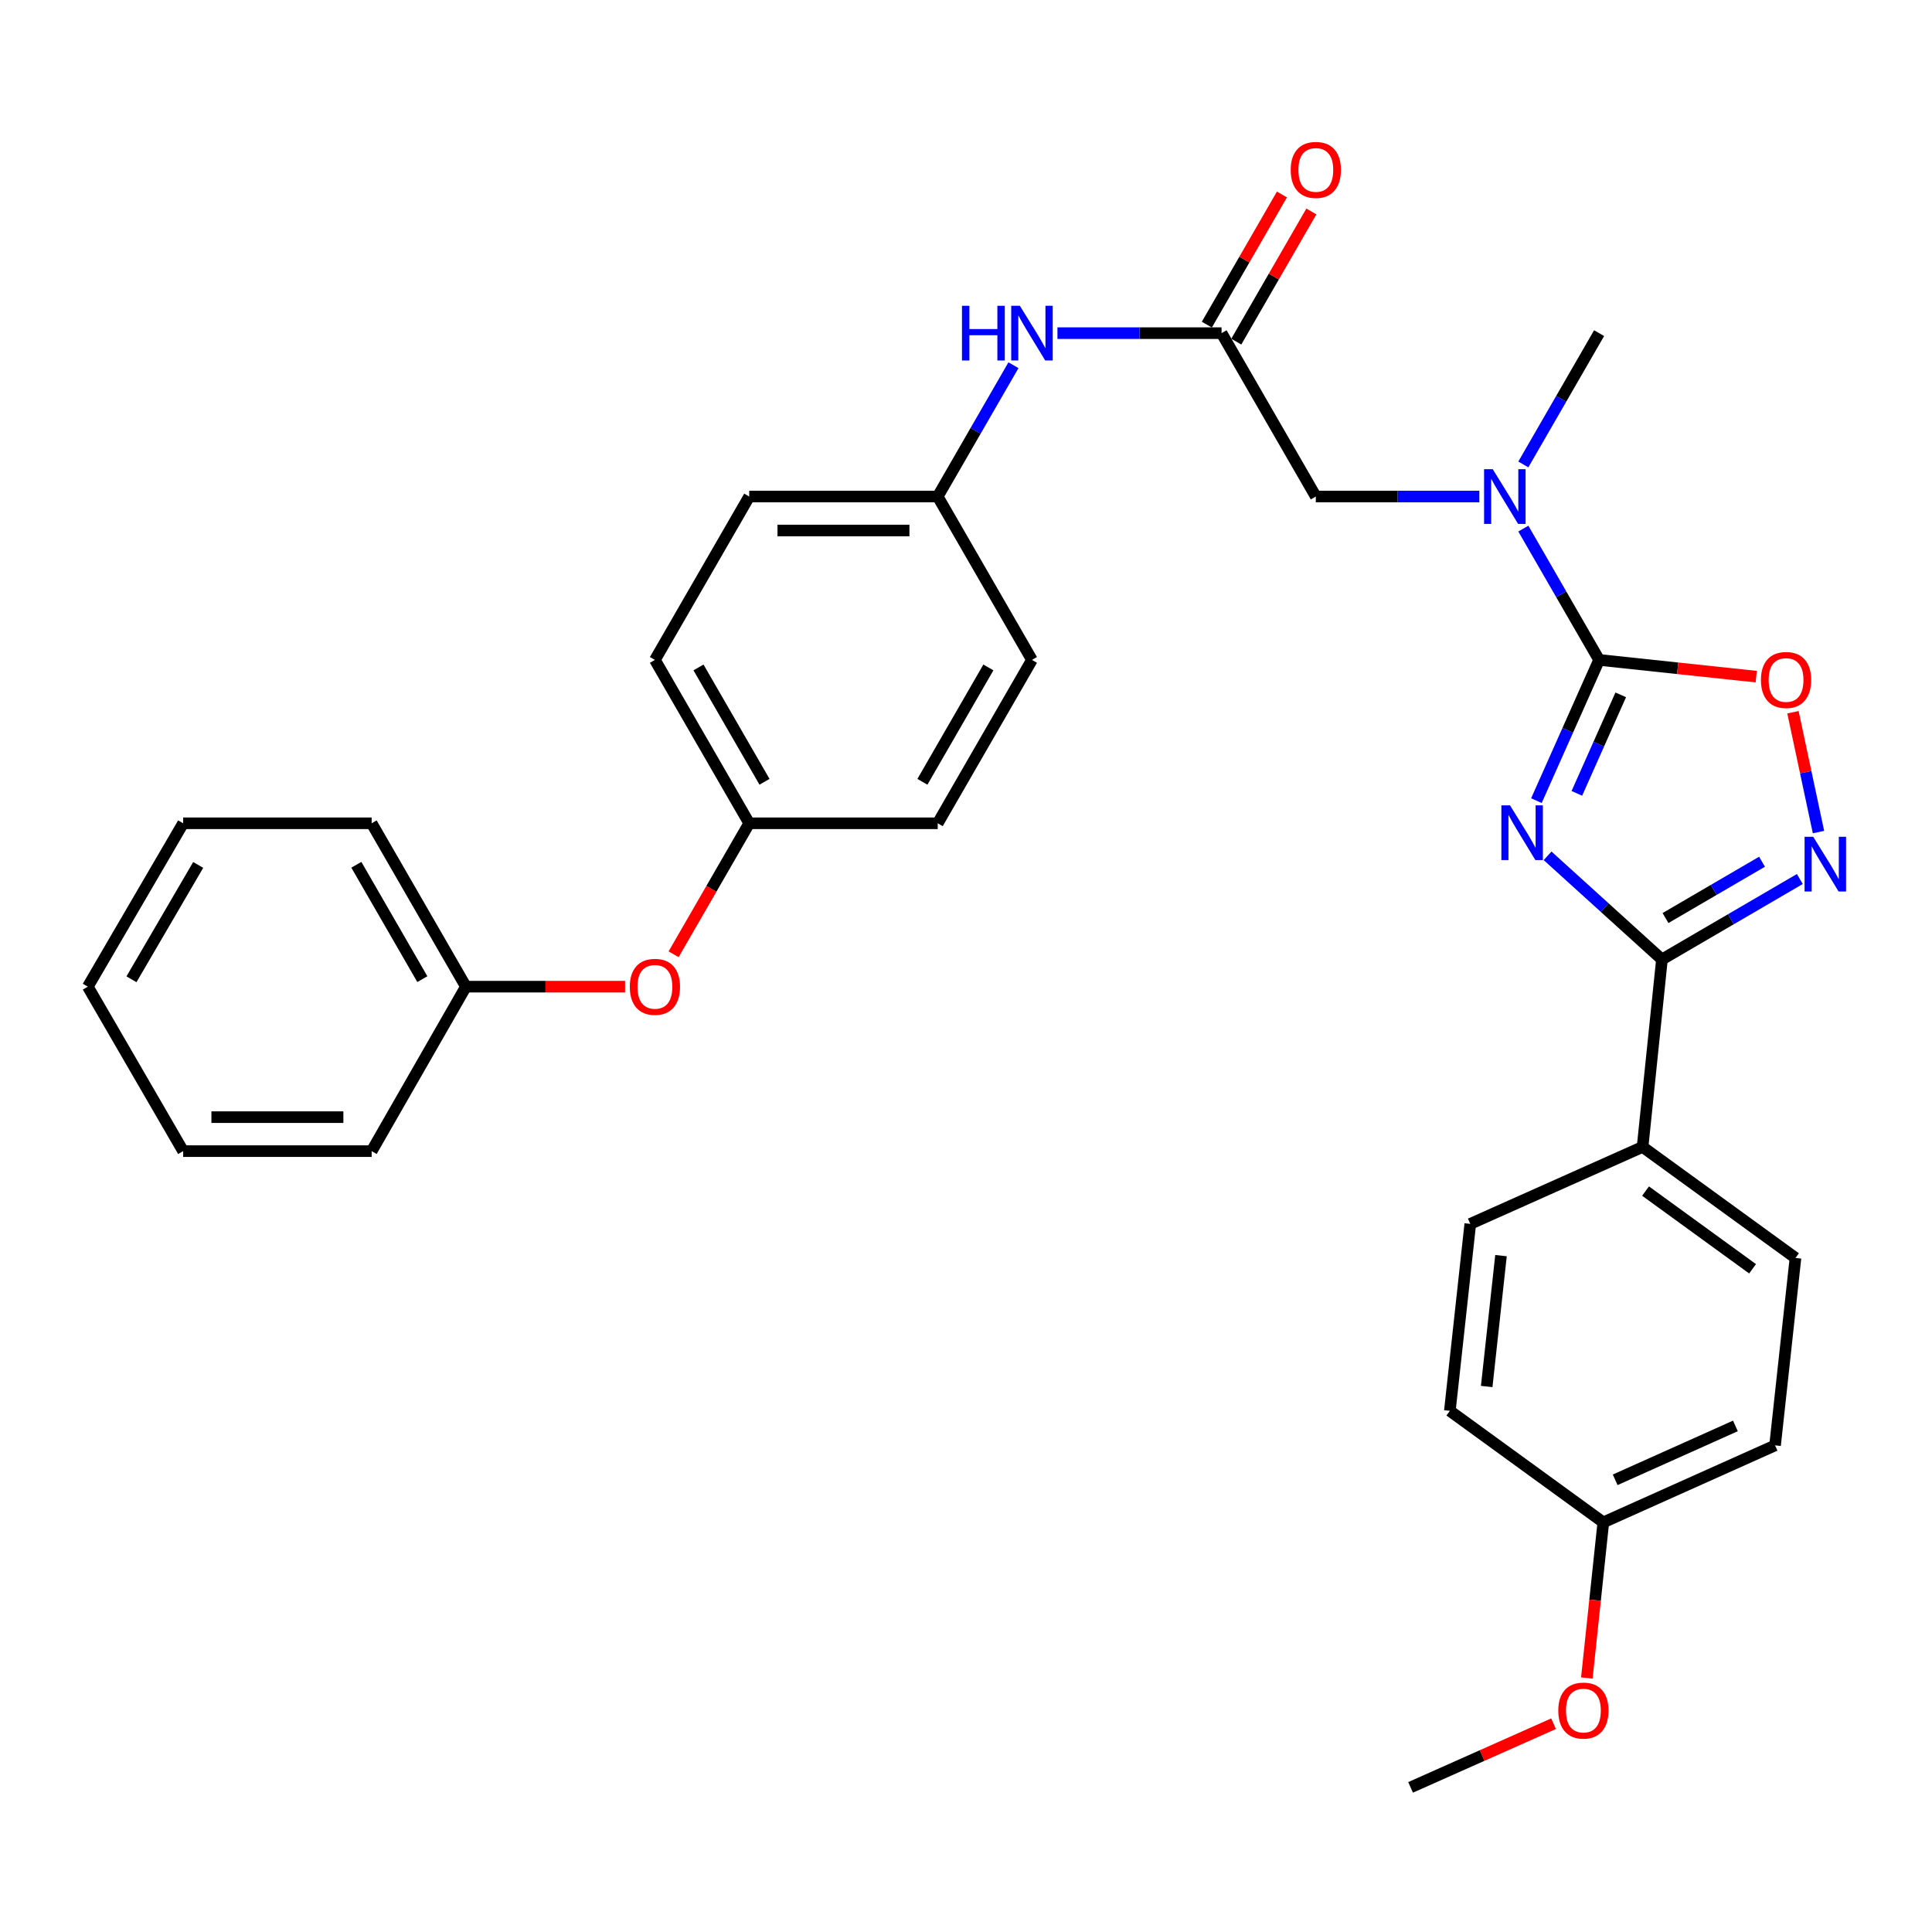 <?xml version='1.0' encoding='iso-8859-1'?>
<svg version='1.1' baseProfile='full'
              xmlns='http://www.w3.org/2000/svg'
                      xmlns:rdkit='http://www.rdkit.org/xml'
                      xmlns:xlink='http://www.w3.org/1999/xlink'
                  xml:space='preserve'
width='1000px' height='1000px' viewBox='0 0 1000 1000'>
<!-- END OF HEADER -->
<rect style='opacity:1.0;fill:#FFFFFF;stroke:none' width='1000' height='1000' x='0' y='0'> </rect>
<path class='bond-0' d='M 795.245,414.412 L 811.47,377.99' style='fill:none;fill-rule:evenodd;stroke:#0000FF;stroke-width:6px;stroke-linecap:butt;stroke-linejoin:miter;stroke-opacity:1' />
<path class='bond-0' d='M 811.47,377.99 L 827.696,341.568' style='fill:none;fill-rule:evenodd;stroke:#000000;stroke-width:6px;stroke-linecap:butt;stroke-linejoin:miter;stroke-opacity:1' />
<path class='bond-0' d='M 816.18,410.643 L 827.538,385.148' style='fill:none;fill-rule:evenodd;stroke:#0000FF;stroke-width:6px;stroke-linecap:butt;stroke-linejoin:miter;stroke-opacity:1' />
<path class='bond-0' d='M 827.538,385.148 L 838.895,359.653' style='fill:none;fill-rule:evenodd;stroke:#000000;stroke-width:6px;stroke-linecap:butt;stroke-linejoin:miter;stroke-opacity:1' />
<path class='bond-1' d='M 801.028,442.969 L 830.622,469.794' style='fill:none;fill-rule:evenodd;stroke:#0000FF;stroke-width:6px;stroke-linecap:butt;stroke-linejoin:miter;stroke-opacity:1' />
<path class='bond-1' d='M 830.622,469.794 L 860.217,496.619' style='fill:none;fill-rule:evenodd;stroke:#000000;stroke-width:6px;stroke-linecap:butt;stroke-linejoin:miter;stroke-opacity:1' />
<path class='bond-3' d='M 827.696,341.568 L 868.36,345.901' style='fill:none;fill-rule:evenodd;stroke:#000000;stroke-width:6px;stroke-linecap:butt;stroke-linejoin:miter;stroke-opacity:1' />
<path class='bond-3' d='M 868.36,345.901 L 909.025,350.233' style='fill:none;fill-rule:evenodd;stroke:#FF0000;stroke-width:6px;stroke-linecap:butt;stroke-linejoin:miter;stroke-opacity:1' />
<path class='bond-4' d='M 827.696,341.568 L 808.085,307.586' style='fill:none;fill-rule:evenodd;stroke:#000000;stroke-width:6px;stroke-linecap:butt;stroke-linejoin:miter;stroke-opacity:1' />
<path class='bond-4' d='M 808.085,307.586 L 788.475,273.603' style='fill:none;fill-rule:evenodd;stroke:#0000FF;stroke-width:6px;stroke-linecap:butt;stroke-linejoin:miter;stroke-opacity:1' />
<path class='bond-2' d='M 860.217,496.619 L 895.906,475.797' style='fill:none;fill-rule:evenodd;stroke:#000000;stroke-width:6px;stroke-linecap:butt;stroke-linejoin:miter;stroke-opacity:1' />
<path class='bond-2' d='M 895.906,475.797 L 931.595,454.975' style='fill:none;fill-rule:evenodd;stroke:#0000FF;stroke-width:6px;stroke-linecap:butt;stroke-linejoin:miter;stroke-opacity:1' />
<path class='bond-2' d='M 862.06,475.18 L 887.042,460.604' style='fill:none;fill-rule:evenodd;stroke:#000000;stroke-width:6px;stroke-linecap:butt;stroke-linejoin:miter;stroke-opacity:1' />
<path class='bond-2' d='M 887.042,460.604 L 912.025,446.029' style='fill:none;fill-rule:evenodd;stroke:#0000FF;stroke-width:6px;stroke-linecap:butt;stroke-linejoin:miter;stroke-opacity:1' />
<path class='bond-6' d='M 860.217,496.619 L 850.201,593.644' style='fill:none;fill-rule:evenodd;stroke:#000000;stroke-width:6px;stroke-linecap:butt;stroke-linejoin:miter;stroke-opacity:1' />
<path class='bond-31' d='M 941.247,430.682 L 934.639,399.667' style='fill:none;fill-rule:evenodd;stroke:#0000FF;stroke-width:6px;stroke-linecap:butt;stroke-linejoin:miter;stroke-opacity:1' />
<path class='bond-31' d='M 934.639,399.667 L 928.031,368.652' style='fill:none;fill-rule:evenodd;stroke:#FF0000;stroke-width:6px;stroke-linecap:butt;stroke-linejoin:miter;stroke-opacity:1' />
<path class='bond-7' d='M 765.709,257.002 L 723.389,257.002' style='fill:none;fill-rule:evenodd;stroke:#0000FF;stroke-width:6px;stroke-linecap:butt;stroke-linejoin:miter;stroke-opacity:1' />
<path class='bond-7' d='M 723.389,257.002 L 681.068,257.002' style='fill:none;fill-rule:evenodd;stroke:#000000;stroke-width:6px;stroke-linecap:butt;stroke-linejoin:miter;stroke-opacity:1' />
<path class='bond-24' d='M 788.475,240.401 L 808.085,206.419' style='fill:none;fill-rule:evenodd;stroke:#0000FF;stroke-width:6px;stroke-linecap:butt;stroke-linejoin:miter;stroke-opacity:1' />
<path class='bond-24' d='M 808.085,206.419 L 827.696,172.436' style='fill:none;fill-rule:evenodd;stroke:#000000;stroke-width:6px;stroke-linecap:butt;stroke-linejoin:miter;stroke-opacity:1' />
<path class='bond-5' d='M 632.277,172.436 L 681.068,257.002' style='fill:none;fill-rule:evenodd;stroke:#000000;stroke-width:6px;stroke-linecap:butt;stroke-linejoin:miter;stroke-opacity:1' />
<path class='bond-8' d='M 632.277,172.436 L 589.804,172.436' style='fill:none;fill-rule:evenodd;stroke:#000000;stroke-width:6px;stroke-linecap:butt;stroke-linejoin:miter;stroke-opacity:1' />
<path class='bond-8' d='M 589.804,172.436 L 547.331,172.436' style='fill:none;fill-rule:evenodd;stroke:#0000FF;stroke-width:6px;stroke-linecap:butt;stroke-linejoin:miter;stroke-opacity:1' />
<path class='bond-9' d='M 639.895,176.831 L 659.329,143.149' style='fill:none;fill-rule:evenodd;stroke:#000000;stroke-width:6px;stroke-linecap:butt;stroke-linejoin:miter;stroke-opacity:1' />
<path class='bond-9' d='M 659.329,143.149 L 678.762,109.466' style='fill:none;fill-rule:evenodd;stroke:#FF0000;stroke-width:6px;stroke-linecap:butt;stroke-linejoin:miter;stroke-opacity:1' />
<path class='bond-9' d='M 624.66,168.041 L 644.093,134.358' style='fill:none;fill-rule:evenodd;stroke:#000000;stroke-width:6px;stroke-linecap:butt;stroke-linejoin:miter;stroke-opacity:1' />
<path class='bond-9' d='M 644.093,134.358 L 663.527,100.676' style='fill:none;fill-rule:evenodd;stroke:#FF0000;stroke-width:6px;stroke-linecap:butt;stroke-linejoin:miter;stroke-opacity:1' />
<path class='bond-11' d='M 850.201,593.644 L 929.334,651.113' style='fill:none;fill-rule:evenodd;stroke:#000000;stroke-width:6px;stroke-linecap:butt;stroke-linejoin:miter;stroke-opacity:1' />
<path class='bond-11' d='M 851.735,616.497 L 907.128,656.725' style='fill:none;fill-rule:evenodd;stroke:#000000;stroke-width:6px;stroke-linecap:butt;stroke-linejoin:miter;stroke-opacity:1' />
<path class='bond-12' d='M 850.201,593.644 L 761.012,633.485' style='fill:none;fill-rule:evenodd;stroke:#000000;stroke-width:6px;stroke-linecap:butt;stroke-linejoin:miter;stroke-opacity:1' />
<path class='bond-13' d='M 524.562,189.037 L 504.959,223.019' style='fill:none;fill-rule:evenodd;stroke:#0000FF;stroke-width:6px;stroke-linecap:butt;stroke-linejoin:miter;stroke-opacity:1' />
<path class='bond-13' d='M 504.959,223.019 L 485.357,257.002' style='fill:none;fill-rule:evenodd;stroke:#000000;stroke-width:6px;stroke-linecap:butt;stroke-linejoin:miter;stroke-opacity:1' />
<path class='bond-10' d='M 348.657,493.939 L 368.226,460.037' style='fill:none;fill-rule:evenodd;stroke:#FF0000;stroke-width:6px;stroke-linecap:butt;stroke-linejoin:miter;stroke-opacity:1' />
<path class='bond-10' d='M 368.226,460.037 L 387.794,426.134' style='fill:none;fill-rule:evenodd;stroke:#000000;stroke-width:6px;stroke-linecap:butt;stroke-linejoin:miter;stroke-opacity:1' />
<path class='bond-18' d='M 323.538,510.7 L 282.347,510.7' style='fill:none;fill-rule:evenodd;stroke:#FF0000;stroke-width:6px;stroke-linecap:butt;stroke-linejoin:miter;stroke-opacity:1' />
<path class='bond-18' d='M 282.347,510.7 L 241.157,510.7' style='fill:none;fill-rule:evenodd;stroke:#000000;stroke-width:6px;stroke-linecap:butt;stroke-linejoin:miter;stroke-opacity:1' />
<path class='bond-17' d='M 929.334,651.113 L 918.77,748.129' style='fill:none;fill-rule:evenodd;stroke:#000000;stroke-width:6px;stroke-linecap:butt;stroke-linejoin:miter;stroke-opacity:1' />
<path class='bond-16' d='M 761.012,633.485 L 750.439,730.256' style='fill:none;fill-rule:evenodd;stroke:#000000;stroke-width:6px;stroke-linecap:butt;stroke-linejoin:miter;stroke-opacity:1' />
<path class='bond-16' d='M 776.912,649.911 L 769.511,717.651' style='fill:none;fill-rule:evenodd;stroke:#000000;stroke-width:6px;stroke-linecap:butt;stroke-linejoin:miter;stroke-opacity:1' />
<path class='bond-19' d='M 485.357,257.002 L 387.794,257.002' style='fill:none;fill-rule:evenodd;stroke:#000000;stroke-width:6px;stroke-linecap:butt;stroke-linejoin:miter;stroke-opacity:1' />
<path class='bond-19' d='M 470.722,274.592 L 402.428,274.592' style='fill:none;fill-rule:evenodd;stroke:#000000;stroke-width:6px;stroke-linecap:butt;stroke-linejoin:miter;stroke-opacity:1' />
<path class='bond-20' d='M 485.357,257.002 L 534.138,341.568' style='fill:none;fill-rule:evenodd;stroke:#000000;stroke-width:6px;stroke-linecap:butt;stroke-linejoin:miter;stroke-opacity:1' />
<path class='bond-14' d='M 387.794,426.134 L 485.357,426.134' style='fill:none;fill-rule:evenodd;stroke:#000000;stroke-width:6px;stroke-linecap:butt;stroke-linejoin:miter;stroke-opacity:1' />
<path class='bond-33' d='M 387.794,426.134 L 338.983,341.568' style='fill:none;fill-rule:evenodd;stroke:#000000;stroke-width:6px;stroke-linecap:butt;stroke-linejoin:miter;stroke-opacity:1' />
<path class='bond-33' d='M 395.706,404.657 L 361.539,345.46' style='fill:none;fill-rule:evenodd;stroke:#000000;stroke-width:6px;stroke-linecap:butt;stroke-linejoin:miter;stroke-opacity:1' />
<path class='bond-15' d='M 829.875,787.978 L 750.439,730.256' style='fill:none;fill-rule:evenodd;stroke:#000000;stroke-width:6px;stroke-linecap:butt;stroke-linejoin:miter;stroke-opacity:1' />
<path class='bond-23' d='M 829.875,787.978 L 825.608,828.259' style='fill:none;fill-rule:evenodd;stroke:#000000;stroke-width:6px;stroke-linecap:butt;stroke-linejoin:miter;stroke-opacity:1' />
<path class='bond-23' d='M 825.608,828.259 L 821.342,868.54' style='fill:none;fill-rule:evenodd;stroke:#FF0000;stroke-width:6px;stroke-linecap:butt;stroke-linejoin:miter;stroke-opacity:1' />
<path class='bond-32' d='M 829.875,787.978 L 918.77,748.129' style='fill:none;fill-rule:evenodd;stroke:#000000;stroke-width:6px;stroke-linecap:butt;stroke-linejoin:miter;stroke-opacity:1' />
<path class='bond-32' d='M 836.014,765.95 L 898.241,738.056' style='fill:none;fill-rule:evenodd;stroke:#000000;stroke-width:6px;stroke-linecap:butt;stroke-linejoin:miter;stroke-opacity:1' />
<path class='bond-25' d='M 241.157,510.7 L 192.365,426.134' style='fill:none;fill-rule:evenodd;stroke:#000000;stroke-width:6px;stroke-linecap:butt;stroke-linejoin:miter;stroke-opacity:1' />
<path class='bond-25' d='M 218.602,506.806 L 184.449,447.61' style='fill:none;fill-rule:evenodd;stroke:#000000;stroke-width:6px;stroke-linecap:butt;stroke-linejoin:miter;stroke-opacity:1' />
<path class='bond-26' d='M 241.157,510.7 L 192.365,595.824' style='fill:none;fill-rule:evenodd;stroke:#000000;stroke-width:6px;stroke-linecap:butt;stroke-linejoin:miter;stroke-opacity:1' />
<path class='bond-22' d='M 387.794,257.002 L 338.983,341.568' style='fill:none;fill-rule:evenodd;stroke:#000000;stroke-width:6px;stroke-linecap:butt;stroke-linejoin:miter;stroke-opacity:1' />
<path class='bond-21' d='M 534.138,341.568 L 485.357,426.134' style='fill:none;fill-rule:evenodd;stroke:#000000;stroke-width:6px;stroke-linecap:butt;stroke-linejoin:miter;stroke-opacity:1' />
<path class='bond-21' d='M 511.585,345.464 L 477.438,404.661' style='fill:none;fill-rule:evenodd;stroke:#000000;stroke-width:6px;stroke-linecap:butt;stroke-linejoin:miter;stroke-opacity:1' />
<path class='bond-27' d='M 804.118,892.187 L 767.116,908.667' style='fill:none;fill-rule:evenodd;stroke:#FF0000;stroke-width:6px;stroke-linecap:butt;stroke-linejoin:miter;stroke-opacity:1' />
<path class='bond-27' d='M 767.116,908.667 L 730.114,925.147' style='fill:none;fill-rule:evenodd;stroke:#000000;stroke-width:6px;stroke-linecap:butt;stroke-linejoin:miter;stroke-opacity:1' />
<path class='bond-29' d='M 192.365,426.134 L 94.793,426.134' style='fill:none;fill-rule:evenodd;stroke:#000000;stroke-width:6px;stroke-linecap:butt;stroke-linejoin:miter;stroke-opacity:1' />
<path class='bond-28' d='M 192.365,595.824 L 94.793,595.824' style='fill:none;fill-rule:evenodd;stroke:#000000;stroke-width:6px;stroke-linecap:butt;stroke-linejoin:miter;stroke-opacity:1' />
<path class='bond-28' d='M 177.73,578.234 L 109.429,578.234' style='fill:none;fill-rule:evenodd;stroke:#000000;stroke-width:6px;stroke-linecap:butt;stroke-linejoin:miter;stroke-opacity:1' />
<path class='bond-30' d='M 94.793,595.824 L 45.455,510.7' style='fill:none;fill-rule:evenodd;stroke:#000000;stroke-width:6px;stroke-linecap:butt;stroke-linejoin:miter;stroke-opacity:1' />
<path class='bond-34' d='M 94.793,426.134 L 45.455,510.7' style='fill:none;fill-rule:evenodd;stroke:#000000;stroke-width:6px;stroke-linecap:butt;stroke-linejoin:miter;stroke-opacity:1' />
<path class='bond-34' d='M 102.585,447.683 L 68.048,506.879' style='fill:none;fill-rule:evenodd;stroke:#000000;stroke-width:6px;stroke-linecap:butt;stroke-linejoin:miter;stroke-opacity:1' />
<path  class='atom-0' d='M 781.586 416.86
L 790.866 431.86
Q 791.786 433.34, 793.266 436.02
Q 794.746 438.7, 794.826 438.86
L 794.826 416.86
L 798.586 416.86
L 798.586 445.18
L 794.706 445.18
L 784.746 428.78
Q 783.586 426.86, 782.346 424.66
Q 781.146 422.46, 780.786 421.78
L 780.786 445.18
L 777.106 445.18
L 777.106 416.86
L 781.586 416.86
' fill='#0000FF'/>
<path  class='atom-3' d='M 938.523 433.121
L 947.803 448.121
Q 948.723 449.601, 950.203 452.281
Q 951.683 454.961, 951.763 455.121
L 951.763 433.121
L 955.523 433.121
L 955.523 461.441
L 951.643 461.441
L 941.683 445.041
Q 940.523 443.121, 939.283 440.921
Q 938.083 438.721, 937.723 438.041
L 937.723 461.441
L 934.043 461.441
L 934.043 433.121
L 938.523 433.121
' fill='#0000FF'/>
<path  class='atom-4' d='M 911.457 351.958
Q 911.457 345.158, 914.817 341.358
Q 918.177 337.558, 924.457 337.558
Q 930.737 337.558, 934.097 341.358
Q 937.457 345.158, 937.457 351.958
Q 937.457 358.838, 934.057 362.758
Q 930.657 366.638, 924.457 366.638
Q 918.217 366.638, 914.817 362.758
Q 911.457 358.878, 911.457 351.958
M 924.457 363.438
Q 928.777 363.438, 931.097 360.558
Q 933.457 357.638, 933.457 351.958
Q 933.457 346.398, 931.097 343.598
Q 928.777 340.758, 924.457 340.758
Q 920.137 340.758, 917.777 343.558
Q 915.457 346.358, 915.457 351.958
Q 915.457 357.678, 917.777 360.558
Q 920.137 363.438, 924.457 363.438
' fill='#FF0000'/>
<path  class='atom-5' d='M 772.635 242.842
L 781.915 257.842
Q 782.835 259.322, 784.315 262.002
Q 785.795 264.682, 785.875 264.842
L 785.875 242.842
L 789.635 242.842
L 789.635 271.162
L 785.755 271.162
L 775.795 254.762
Q 774.635 252.842, 773.395 250.642
Q 772.195 248.442, 771.835 247.762
L 771.835 271.162
L 768.155 271.162
L 768.155 242.842
L 772.635 242.842
' fill='#0000FF'/>
<path  class='atom-9' d='M 497.918 158.276
L 501.758 158.276
L 501.758 170.316
L 516.238 170.316
L 516.238 158.276
L 520.078 158.276
L 520.078 186.596
L 516.238 186.596
L 516.238 173.516
L 501.758 173.516
L 501.758 186.596
L 497.918 186.596
L 497.918 158.276
' fill='#0000FF'/>
<path  class='atom-9' d='M 527.878 158.276
L 537.158 173.276
Q 538.078 174.756, 539.558 177.436
Q 541.038 180.116, 541.118 180.276
L 541.118 158.276
L 544.878 158.276
L 544.878 186.596
L 540.998 186.596
L 531.038 170.196
Q 529.878 168.276, 528.638 166.076
Q 527.438 163.876, 527.078 163.196
L 527.078 186.596
L 523.398 186.596
L 523.398 158.276
L 527.878 158.276
' fill='#0000FF'/>
<path  class='atom-10' d='M 668.068 87.95
Q 668.068 81.15, 671.428 77.35
Q 674.788 73.55, 681.068 73.55
Q 687.348 73.55, 690.708 77.35
Q 694.068 81.15, 694.068 87.95
Q 694.068 94.83, 690.668 98.75
Q 687.268 102.63, 681.068 102.63
Q 674.828 102.63, 671.428 98.75
Q 668.068 94.87, 668.068 87.95
M 681.068 99.43
Q 685.388 99.43, 687.708 96.55
Q 690.068 93.63, 690.068 87.95
Q 690.068 82.39, 687.708 79.59
Q 685.388 76.75, 681.068 76.75
Q 676.748 76.75, 674.388 79.55
Q 672.068 82.35, 672.068 87.95
Q 672.068 93.67, 674.388 96.55
Q 676.748 99.43, 681.068 99.43
' fill='#FF0000'/>
<path  class='atom-11' d='M 325.983 510.78
Q 325.983 503.98, 329.343 500.18
Q 332.703 496.38, 338.983 496.38
Q 345.263 496.38, 348.623 500.18
Q 351.983 503.98, 351.983 510.78
Q 351.983 517.66, 348.583 521.58
Q 345.183 525.46, 338.983 525.46
Q 332.743 525.46, 329.343 521.58
Q 325.983 517.7, 325.983 510.78
M 338.983 522.26
Q 343.303 522.26, 345.623 519.38
Q 347.983 516.46, 347.983 510.78
Q 347.983 505.22, 345.623 502.42
Q 343.303 499.58, 338.983 499.58
Q 334.663 499.58, 332.303 502.38
Q 329.983 505.18, 329.983 510.78
Q 329.983 516.5, 332.303 519.38
Q 334.663 522.26, 338.983 522.26
' fill='#FF0000'/>
<path  class='atom-24' d='M 806.566 885.387
Q 806.566 878.587, 809.926 874.787
Q 813.286 870.987, 819.566 870.987
Q 825.846 870.987, 829.206 874.787
Q 832.566 878.587, 832.566 885.387
Q 832.566 892.267, 829.166 896.187
Q 825.766 900.067, 819.566 900.067
Q 813.326 900.067, 809.926 896.187
Q 806.566 892.307, 806.566 885.387
M 819.566 896.867
Q 823.886 896.867, 826.206 893.987
Q 828.566 891.067, 828.566 885.387
Q 828.566 879.827, 826.206 877.027
Q 823.886 874.187, 819.566 874.187
Q 815.246 874.187, 812.886 876.987
Q 810.566 879.787, 810.566 885.387
Q 810.566 891.107, 812.886 893.987
Q 815.246 896.867, 819.566 896.867
' fill='#FF0000'/>
</svg>
